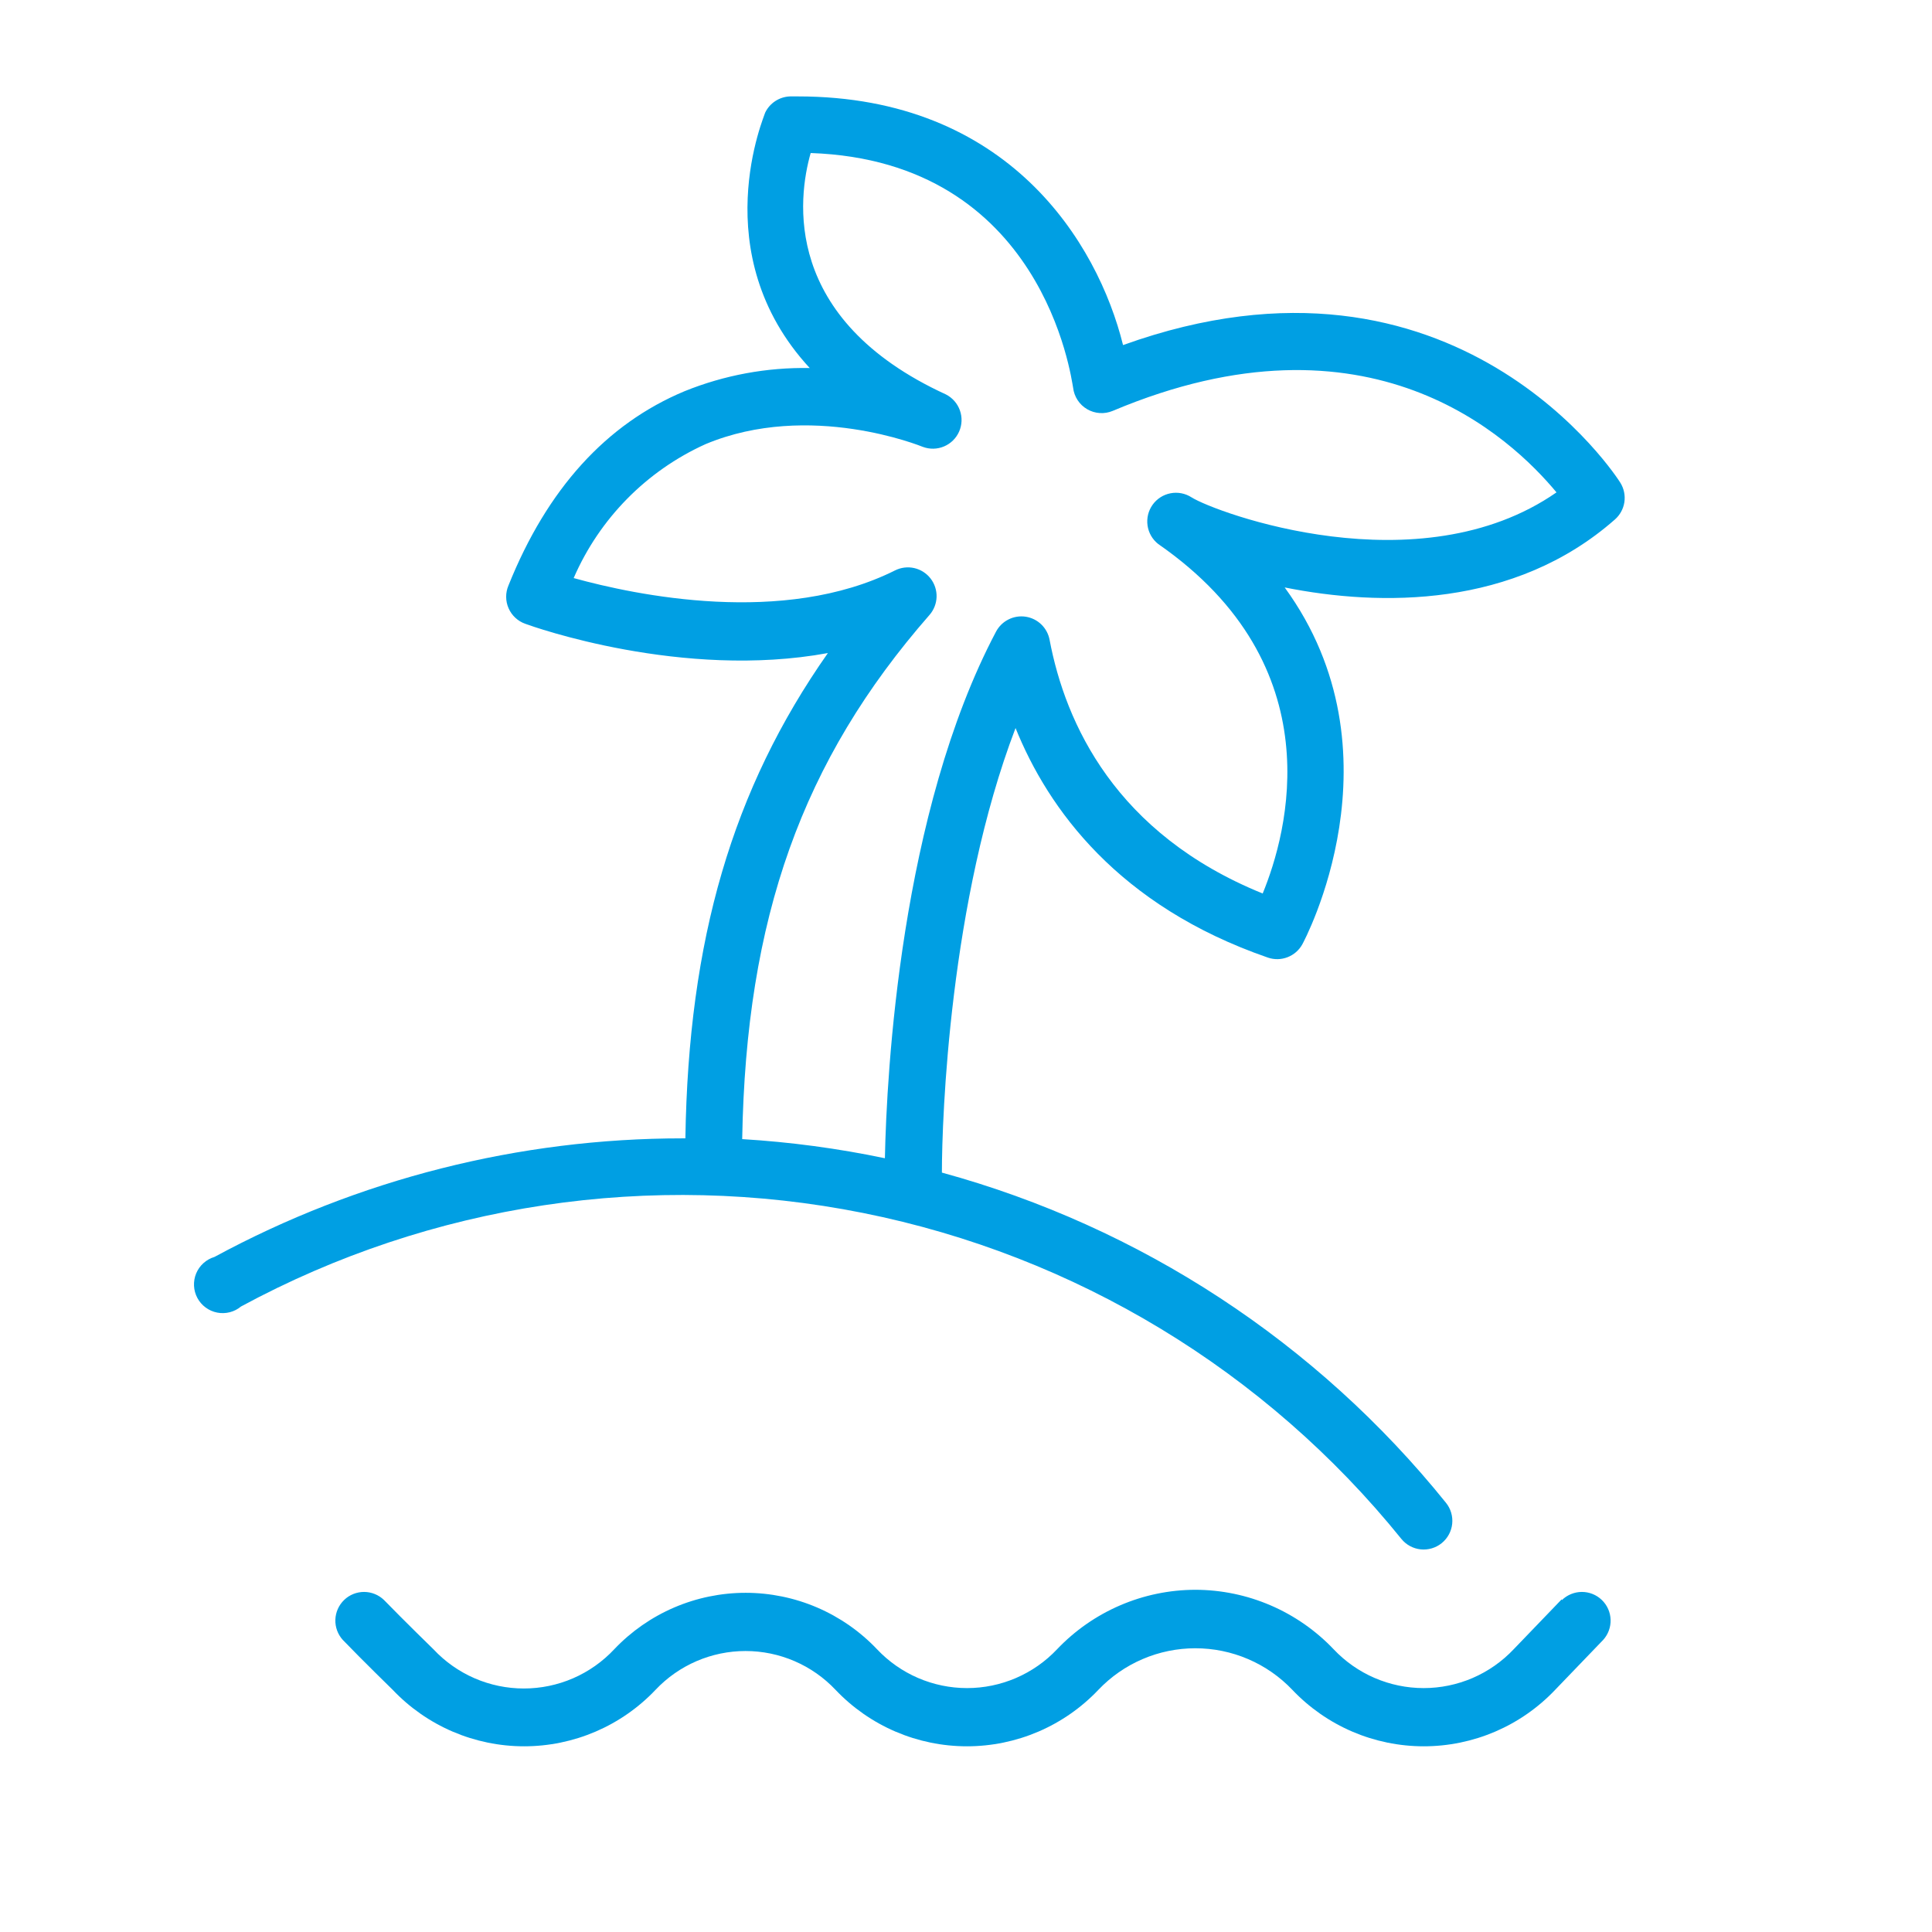 <?xml version="1.0" encoding="UTF-8"?> <svg xmlns="http://www.w3.org/2000/svg" width="101" height="101" viewBox="0 0 101 101" fill="none"> <path d="M84.71 25.24C84.63 25.1 76.16 11.76 58.71 18.04C57.38 12.68 52.71 5.04 41.71 5.04H41.3C41.026 5.05 40.761 5.134 40.531 5.284C40.302 5.434 40.118 5.643 40 5.89C40 5.98 36.79 13.24 42.33 19.24C40.091 19.199 37.866 19.611 35.79 20.45C31.69 22.16 28.6 25.57 26.58 30.61C26.5 30.799 26.459 31.001 26.461 31.206C26.462 31.411 26.505 31.613 26.588 31.8C26.67 31.988 26.79 32.156 26.94 32.295C27.09 32.435 27.267 32.542 27.46 32.61C27.86 32.76 35.67 35.54 43.28 34.14C38.28 41.26 35.99 49.14 35.83 59.51H35.69C27.141 59.509 18.727 61.64 11.21 65.71C10.997 65.774 10.801 65.884 10.636 66.033C10.47 66.182 10.341 66.366 10.255 66.572C10.17 66.777 10.132 66.999 10.143 67.221C10.153 67.443 10.214 67.66 10.319 67.856C10.424 68.052 10.572 68.222 10.751 68.354C10.93 68.486 11.136 68.577 11.354 68.619C11.572 68.662 11.797 68.655 12.013 68.6C12.228 68.545 12.429 68.442 12.6 68.3C22.538 62.922 34.046 61.193 45.126 63.412C56.206 65.632 66.159 71.659 73.26 80.45C73.51 80.759 73.874 80.956 74.269 80.997C74.665 81.038 75.061 80.921 75.37 80.67C75.679 80.419 75.876 80.056 75.917 79.661C75.958 79.265 75.841 78.869 75.59 78.56C68.84 70.18 59.619 64.14 49.24 61.3C49.24 58.44 49.64 47.09 53.09 38.06C54.8 42.3 58.47 47.36 66.28 50.06C66.613 50.175 66.976 50.169 67.305 50.042C67.635 49.916 67.909 49.678 68.08 49.37C68.15 49.25 73.47 39.37 67.16 30.71C72.16 31.71 79.16 31.79 84.42 27.16C84.688 26.926 84.864 26.605 84.918 26.253C84.971 25.902 84.897 25.543 84.71 25.24V25.24ZM62.29 26C61.966 25.791 61.573 25.714 61.194 25.787C60.815 25.859 60.478 26.075 60.254 26.389C60.03 26.703 59.936 27.092 59.991 27.474C60.046 27.856 60.246 28.202 60.55 28.44V28.44C69.75 34.82 67.3 43.57 66.01 46.71C58.32 43.59 55.7 37.83 54.87 33.45C54.813 33.144 54.663 32.863 54.439 32.646C54.216 32.429 53.93 32.288 53.623 32.24C53.315 32.193 53 32.243 52.722 32.383C52.444 32.522 52.216 32.745 52.07 33.02C47.07 42.48 46.35 56.11 46.26 60.55C43.801 60.035 41.308 59.701 38.8 59.55C39 48 41.93 39.76 48.59 32.15C48.819 31.889 48.951 31.555 48.962 31.208C48.972 30.86 48.862 30.519 48.649 30.244C48.437 29.969 48.135 29.776 47.796 29.698C47.456 29.621 47.101 29.664 46.79 29.82C40.96 32.74 33.24 31.12 29.99 30.22C31.338 27.112 33.794 24.617 36.88 23.22C42.33 20.94 48.19 23.34 48.24 23.36C48.599 23.495 48.995 23.488 49.349 23.339C49.702 23.191 49.985 22.913 50.14 22.562C50.295 22.211 50.31 21.815 50.181 21.454C50.053 21.093 49.791 20.794 49.45 20.62C40.86 16.68 41.71 10.35 42.38 8C54.54 8.42 56 19.77 56.1 20.27C56.127 20.501 56.207 20.723 56.334 20.917C56.461 21.112 56.632 21.274 56.833 21.392C57.034 21.509 57.259 21.578 57.491 21.593C57.723 21.609 57.955 21.57 58.17 21.48C71.6 15.82 79 22.89 81.37 25.74C74.18 30.74 63.54 26.79 62.29 26Z" fill="#009FE3"></path> <path d="M81.64 83.61L79.13 86.22C78.525 86.861 77.796 87.371 76.987 87.72C76.178 88.069 75.306 88.249 74.425 88.249C73.544 88.249 72.672 88.069 71.863 87.72C71.054 87.371 70.325 86.861 69.72 86.22C68.788 85.24 67.666 84.459 66.424 83.924C65.181 83.389 63.843 83.112 62.49 83.11C61.137 83.112 59.799 83.389 58.556 83.924C57.313 84.459 56.192 85.24 55.26 86.22C54.655 86.861 53.926 87.371 53.117 87.72C52.308 88.069 51.436 88.249 50.555 88.249C49.674 88.249 48.802 88.069 47.993 87.72C47.184 87.371 46.455 86.861 45.85 86.22C44.965 85.287 43.9 84.545 42.719 84.037C41.538 83.53 40.266 83.268 38.98 83.268C37.694 83.268 36.422 83.53 35.241 84.037C34.06 84.545 32.995 85.287 32.11 86.22C31.505 86.867 30.773 87.383 29.96 87.736C29.148 88.088 28.271 88.27 27.385 88.27C26.499 88.27 25.622 88.088 24.81 87.736C23.997 87.383 23.265 86.867 22.66 86.22C22.66 86.22 21.12 84.72 20.08 83.65C19.801 83.377 19.427 83.224 19.037 83.222C18.647 83.221 18.271 83.371 17.991 83.642C17.71 83.912 17.545 84.282 17.532 84.672C17.519 85.061 17.658 85.441 17.92 85.73C18.97 86.82 20.53 88.34 20.53 88.34C21.415 89.273 22.48 90.015 23.661 90.523C24.842 91.03 26.114 91.292 27.4 91.292C28.686 91.292 29.958 91.03 31.139 90.523C32.32 90.015 33.385 89.273 34.27 88.34C34.875 87.699 35.604 87.189 36.413 86.84C37.222 86.491 38.094 86.311 38.975 86.311C39.856 86.311 40.728 86.491 41.537 86.84C42.346 87.189 43.075 87.699 43.68 88.34C44.565 89.273 45.63 90.015 46.811 90.523C47.992 91.03 49.264 91.292 50.55 91.292C51.836 91.292 53.108 91.03 54.289 90.523C55.47 90.015 56.535 89.273 57.42 88.34C58.074 87.653 58.86 87.106 59.732 86.733C60.603 86.359 61.542 86.167 62.49 86.167C63.438 86.167 64.377 86.359 65.248 86.733C66.12 87.106 66.906 87.653 67.56 88.34C68.445 89.273 69.51 90.015 70.691 90.523C71.872 91.03 73.144 91.292 74.43 91.292C75.716 91.292 76.988 91.03 78.169 90.523C79.35 90.015 80.415 89.273 81.3 88.34L83.81 85.73C84.072 85.441 84.211 85.061 84.198 84.672C84.185 84.282 84.02 83.912 83.739 83.642C83.458 83.371 83.083 83.221 82.693 83.222C82.303 83.224 81.929 83.377 81.65 83.65L81.64 83.61Z" fill="#009FE3"></path> </svg> 